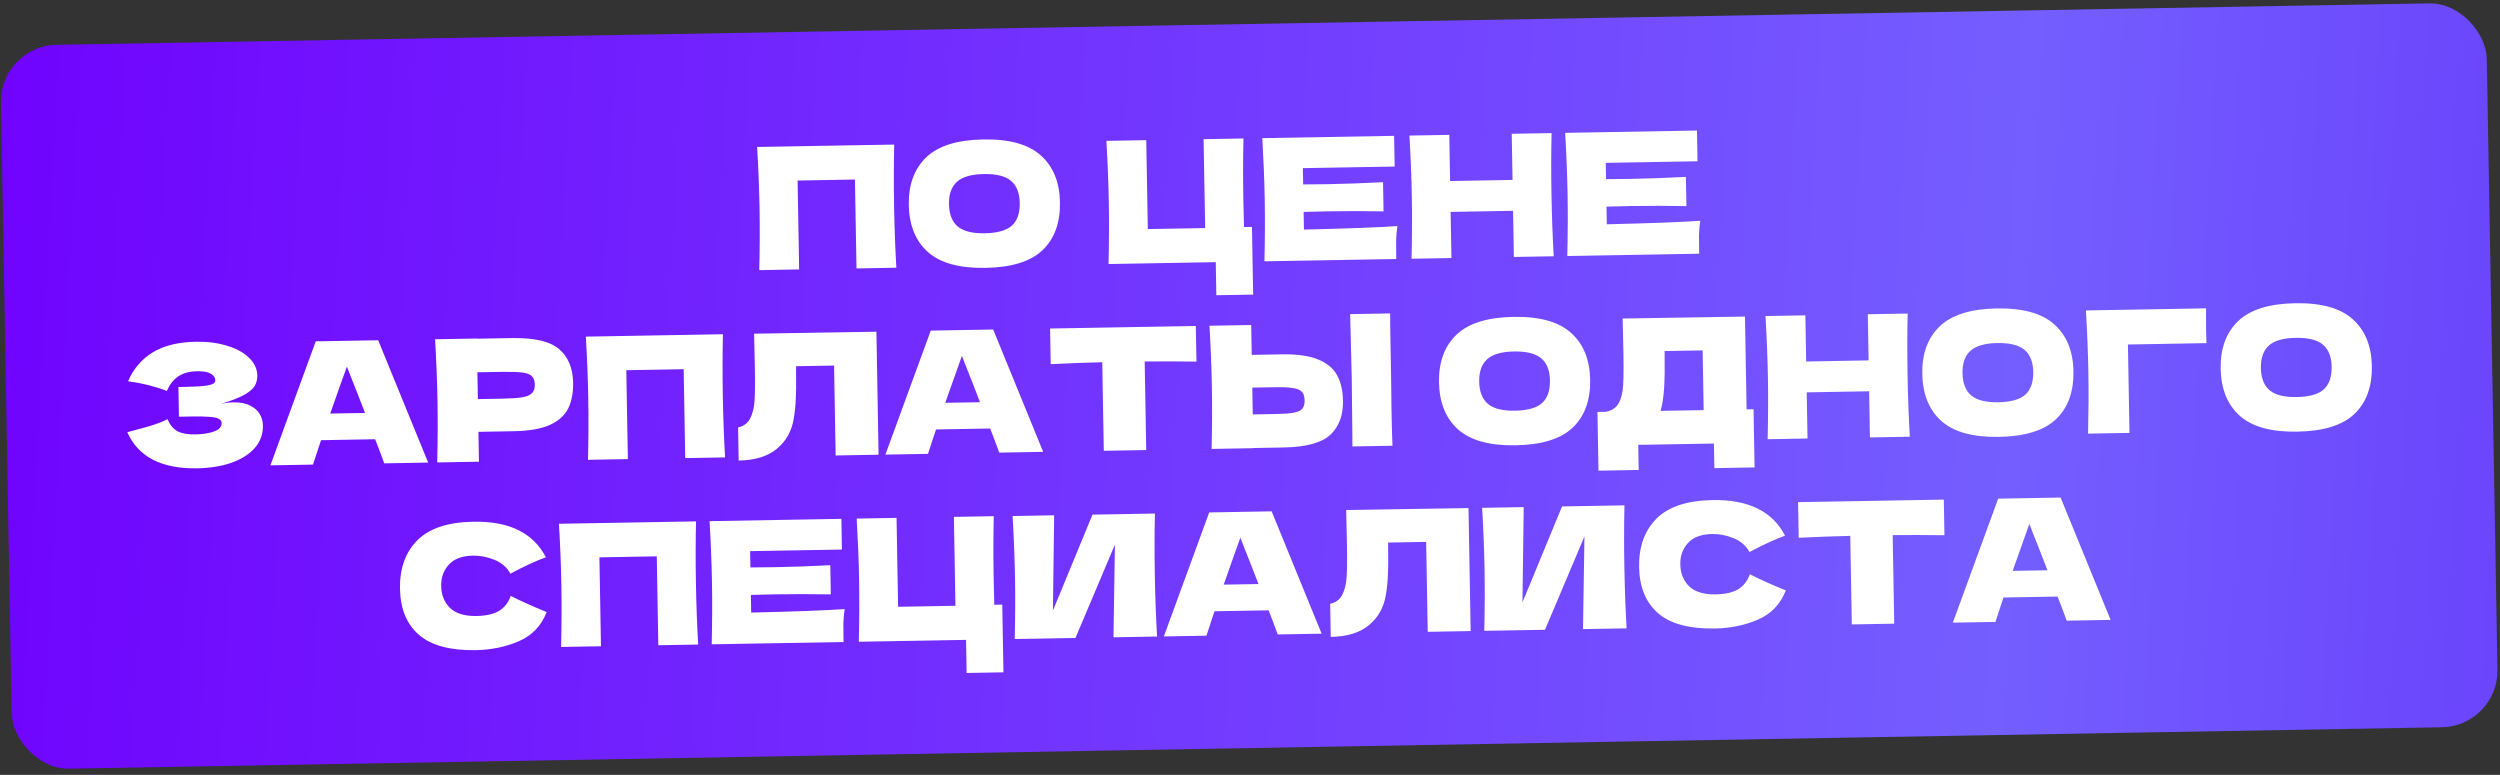 <?xml version="1.0" encoding="UTF-8"?> <svg xmlns="http://www.w3.org/2000/svg" width="442" height="137" viewBox="0 0 442 137" fill="none"><rect x="0" y="0" width="442" height="137" fill="#333333" stroke="none"/><rect y="8.096" width="439.559" height="128" rx="10" transform="rotate(-1 0 8.096)" fill="url(#paint0_linear_117_748)"></rect><path d="M158.097 25.559C158.016 28.941 158.01 32.571 158.077 36.451C158.145 40.33 158.278 43.958 158.477 47.335L151.429 47.459L151.154 31.741L141.016 31.918L141.29 47.635L134.241 47.758C134.333 43.876 134.35 40.245 134.291 36.866C134.232 33.486 134.089 29.858 133.861 25.982L158.097 25.559ZM174.221 47.361C169.642 47.441 166.255 46.51 164.061 44.568C161.866 42.606 160.738 39.825 160.675 36.225C160.613 32.666 161.634 29.868 163.739 27.831C165.863 25.793 169.226 24.734 173.825 24.654C178.444 24.573 181.841 25.514 184.016 27.477C186.21 29.439 187.339 32.199 187.401 35.759C187.464 39.378 186.443 42.197 184.338 44.214C182.233 46.231 178.86 47.28 174.221 47.361ZM174.114 41.242C176.334 41.203 177.926 40.755 178.892 39.898C179.856 39.021 180.323 37.683 180.292 35.883C180.261 34.123 179.748 32.822 178.753 31.979C177.759 31.137 176.151 30.734 173.932 30.773C171.732 30.812 170.15 31.269 169.185 32.146C168.22 33.023 167.753 34.342 167.784 36.101C167.815 37.881 168.328 39.192 169.323 40.035C170.317 40.878 171.915 41.28 174.114 41.242ZM221.349 40.117L221.558 52.085L215.049 52.199L214.947 46.35L195.99 46.681C196.082 42.798 196.098 39.168 196.039 35.788C195.98 32.409 195.837 28.781 195.609 24.904L202.658 24.781L202.933 40.498L213.071 40.322L212.797 24.604L219.846 24.481C219.765 27.903 219.759 31.553 219.827 35.433C219.864 37.533 219.901 39.102 219.939 40.142L221.349 40.117ZM230.537 40.587C238.135 40.414 243.642 40.208 247.059 39.968C246.933 40.791 246.858 41.642 246.833 42.523C246.828 43.383 246.837 44.473 246.86 45.793L223.554 46.2C223.646 42.317 223.663 38.687 223.604 35.307C223.545 31.927 223.401 28.299 223.174 24.423L246.48 24.016L246.575 29.445L230.347 29.728L230.398 32.608C231.358 32.611 232.778 32.596 234.657 32.564C237.837 32.508 241.125 32.391 244.523 32.211L244.613 37.371C241.211 37.31 237.921 37.307 234.741 37.363C232.861 37.396 231.442 37.431 230.482 37.467L230.537 40.587ZM274.321 23.53C274.24 26.912 274.234 30.543 274.302 34.422C274.369 38.301 274.503 41.93 274.702 45.307L267.653 45.43L267.51 37.271L256.472 37.464L256.614 45.622L249.565 45.745C249.658 41.863 249.674 38.232 249.615 34.853C249.556 31.474 249.413 27.845 249.185 23.969L256.234 23.846L256.377 32.005L267.415 31.812L267.273 23.653L274.321 23.53ZM284.083 39.652C291.682 39.48 297.189 39.273 300.605 39.034C300.479 39.856 300.404 40.707 300.38 41.588C300.375 42.448 300.384 43.538 300.407 44.858L277.1 45.265C277.193 41.383 277.209 37.752 277.15 34.372C277.091 30.993 276.948 27.365 276.72 23.488L300.027 23.081L300.121 28.511L283.894 28.794L283.944 31.673C284.904 31.677 286.324 31.662 288.204 31.629C291.383 31.573 294.672 31.456 298.069 31.277L298.159 36.436C294.758 36.375 291.467 36.373 288.288 36.428C286.408 36.461 284.988 36.496 284.029 36.533L284.083 39.652ZM39.128 71.382C39.845 71.23 40.554 71.147 41.254 71.135C42.474 71.114 43.467 71.306 44.234 71.713C45.021 72.099 45.59 72.609 45.941 73.243C46.292 73.857 46.474 74.504 46.485 75.184C46.513 76.764 46.017 78.123 44.996 79.261C43.976 80.379 42.581 81.243 40.811 81.854C39.041 82.445 37.066 82.76 34.887 82.798C28.567 82.908 24.44 80.78 22.503 76.413L24.176 75.964C25.41 75.642 26.455 75.344 27.311 75.069C28.186 74.773 28.95 74.45 29.604 74.099C30.021 75.091 30.604 75.802 31.351 76.228C32.119 76.635 33.162 76.827 34.482 76.804C35.882 76.779 37.019 76.6 37.893 76.264C38.767 75.929 39.199 75.441 39.188 74.802C39.182 74.462 39.007 74.205 38.664 74.031C38.321 73.856 37.779 73.746 37.038 73.699C36.297 73.632 35.256 73.61 33.916 73.633L31.637 73.673L31.545 68.424L32.925 68.4C34.445 68.373 35.684 68.292 36.641 68.155C37.599 67.998 38.074 67.7 38.066 67.26C38.057 66.76 37.79 66.365 37.265 66.074C36.76 65.763 35.967 65.616 34.887 65.635C33.487 65.66 32.352 65.969 31.483 66.565C30.633 67.16 29.978 68.011 29.517 69.119C27.362 68.297 25.072 67.727 22.646 67.409C23.568 65.233 25.009 63.537 26.968 62.323C28.947 61.108 31.506 60.473 34.646 60.419C36.686 60.383 38.52 60.621 40.149 61.133C41.798 61.624 43.091 62.331 44.027 63.255C44.983 64.179 45.471 65.22 45.492 66.38C45.504 67.06 45.354 67.673 45.044 68.218C44.733 68.744 44.112 69.275 43.181 69.811C42.25 70.327 40.899 70.851 39.128 71.382ZM67.932 81.921C67.532 80.788 66.997 79.367 66.327 77.658L56.759 77.825L55.334 82.141L47.805 82.272L55.824 60.349L66.862 60.156L75.701 81.785L67.932 81.921ZM64.536 73.009C63.739 70.922 62.923 68.836 62.086 66.751L61.333 64.814C60.664 66.645 59.682 69.413 58.387 73.116L64.536 73.009ZM90.54 59.773C94.519 59.703 97.301 60.365 98.886 61.758C100.47 63.13 101.284 65.096 101.329 67.656C101.36 69.416 101.076 70.921 100.478 72.171C99.879 73.402 98.806 74.381 97.258 75.108C95.71 75.815 93.567 76.193 90.827 76.24L84.588 76.349L84.68 81.629L77.301 81.757C77.394 77.875 77.41 74.244 77.351 70.865C77.292 67.485 77.149 63.857 76.921 59.981L84.3 59.852L84.301 59.882L90.54 59.773ZM88.626 70.488C90.286 70.459 91.525 70.377 92.343 70.243C93.18 70.088 93.756 69.838 94.07 69.493C94.404 69.147 94.565 68.644 94.554 67.984C94.542 67.324 94.374 66.837 94.048 66.523C93.742 66.188 93.168 65.968 92.326 65.863C91.504 65.757 90.243 65.719 88.544 65.749L84.404 65.821L84.487 70.56L88.626 70.488ZM127.814 59.092C127.733 62.474 127.726 66.105 127.794 69.984C127.862 73.864 127.995 77.492 128.194 80.869L121.145 80.992L120.871 65.275L110.732 65.451L111.006 81.169L103.958 81.292C104.05 77.41 104.066 73.779 104.007 70.4C103.948 67.02 103.805 63.392 103.577 59.515L127.814 59.092ZM155.331 80.395L147.742 80.528L147.464 64.63L140.745 64.748L140.746 66.488C140.772 68.008 140.756 69.348 140.696 70.509C140.656 71.65 140.536 72.822 140.337 74.026C139.975 76.213 138.986 77.98 137.369 79.329C135.772 80.677 133.514 81.376 130.595 81.427L130.493 75.578C131.27 75.404 131.874 75.044 132.304 74.496C132.754 73.928 133.089 73.032 133.307 71.808C133.47 70.825 133.521 68.594 133.461 65.115L133.324 58.996L154.951 58.649L155.331 80.395ZM176.666 80.023C176.266 78.89 175.731 77.469 175.061 75.76L165.492 75.927L164.067 80.243L156.539 80.374L164.557 58.451L175.595 58.258L184.434 79.887L176.666 80.023ZM173.269 71.111C172.473 69.025 171.656 66.938 170.82 64.853L170.066 62.916C169.398 64.748 168.416 67.515 167.12 71.218L173.269 71.111ZM211.531 63.932C208.39 63.887 205.339 63.88 202.379 63.912L202.652 79.569L195.153 79.7L194.88 64.043C191.901 64.115 188.862 64.228 185.765 64.382L185.655 58.083L211.421 57.633L211.531 63.932ZM245.95 66.812C245.951 68.012 245.973 69.852 246.016 72.332C246.068 75.311 246.126 77.47 246.189 78.809L239.11 78.933L239.081 75.543C239.056 71.823 239.026 68.953 238.991 66.933C238.957 65.013 238.89 62.294 238.789 58.776L238.702 55.537L245.781 55.413C245.772 56.053 245.78 57.053 245.803 58.413L245.901 64.022L245.95 66.812ZM226.644 62.648C229.384 62.6 231.54 62.913 233.112 63.585C234.683 64.238 235.79 65.179 236.431 66.408C237.073 67.617 237.409 69.101 237.439 70.861C237.484 73.421 236.739 75.424 235.204 76.871C233.668 78.298 230.911 79.046 226.932 79.116L221.593 79.209L221.593 79.239L214.214 79.368C214.306 75.485 214.323 71.855 214.264 68.475C214.205 65.096 214.062 61.468 213.834 57.591L221.213 57.462L221.305 62.741L226.644 62.648ZM225.628 73.197C227.028 73.173 228.077 73.095 228.775 72.963C229.492 72.81 229.988 72.571 230.262 72.246C230.537 71.922 230.668 71.429 230.657 70.769C230.645 70.109 230.486 69.612 230.18 69.277C229.875 68.943 229.361 68.722 228.639 68.614C227.936 68.486 226.905 68.434 225.545 68.458L221.406 68.53L221.489 73.27L225.628 73.197ZM267.962 78.729C263.382 78.809 259.996 77.878 257.801 75.936C255.607 73.974 254.478 71.194 254.415 67.594C254.353 64.035 255.374 61.236 257.479 59.199C259.604 57.162 262.966 56.103 267.565 56.023C272.185 55.942 275.581 56.883 277.756 58.846C279.951 60.807 281.079 63.568 281.141 67.128C281.204 70.747 280.183 73.565 278.078 75.582C275.973 77.6 272.601 78.648 267.962 78.729ZM267.855 72.61C270.074 72.572 271.667 72.124 272.632 71.267C273.597 70.39 274.064 69.052 274.032 67.252C274.001 65.492 273.489 64.191 272.494 63.348C271.499 62.505 269.892 62.103 267.672 62.142C265.472 62.18 263.89 62.638 262.925 63.515C261.96 64.392 261.493 65.71 261.524 67.47C261.555 69.25 262.068 70.561 263.063 71.404C264.058 72.247 265.655 72.649 267.855 72.61ZM308.798 72.376L310.028 72.354L310.207 82.643L303.099 82.767L303.023 78.418L289.645 78.651L289.722 83.09L282.613 83.214L282.432 72.836L283.932 72.81C284.789 72.635 285.443 72.273 285.893 71.725C286.344 71.177 286.669 70.312 286.868 69.128C287.031 68.145 287.082 65.914 287.021 62.434L286.884 56.316L308.512 55.968L308.798 72.376ZM293.898 71.346C293.788 71.908 293.685 72.34 293.59 72.641L301.209 72.508L301.025 61.95L294.306 62.067L294.306 63.807C294.333 65.327 294.316 66.668 294.256 67.829C294.216 68.97 294.097 70.142 293.898 71.346ZM337.276 55.436C337.195 58.818 337.188 62.449 337.256 66.328C337.323 70.208 337.457 73.836 337.656 77.213L330.607 77.336L330.464 69.177L319.426 69.37L319.568 77.529L312.52 77.652C312.612 73.769 312.628 70.139 312.569 66.759C312.51 63.38 312.367 59.752 312.139 55.875L319.188 55.752L319.331 63.911L330.369 63.718L330.227 55.559L337.276 55.436ZM353.408 77.238C348.828 77.318 345.442 76.387 343.247 74.445C341.053 72.483 339.924 69.702 339.861 66.103C339.799 62.543 340.82 59.745 342.925 57.708C345.05 55.671 348.412 54.612 353.011 54.531C357.631 54.451 361.027 55.392 363.202 57.354C365.397 59.316 366.525 62.077 366.587 65.636C366.65 69.256 365.629 72.074 363.524 74.091C361.419 76.108 358.047 77.157 353.408 77.238ZM353.301 71.119C355.52 71.08 357.113 70.632 358.078 69.775C359.043 68.898 359.51 67.56 359.478 65.76C359.447 64.001 358.935 62.699 357.94 61.856C356.945 61.014 355.338 60.612 353.118 60.651C350.918 60.689 349.336 61.147 348.371 62.024C347.406 62.901 346.939 64.219 346.97 65.979C347.001 67.758 347.514 69.07 348.509 69.912C349.504 70.755 351.101 71.157 353.301 71.119ZM376.49 76.535L369.171 76.663C369.263 72.761 369.28 69.13 369.221 65.77C369.162 62.391 369.019 58.763 368.791 54.886L390.028 54.515C390.016 56.156 390.018 57.406 390.033 58.266C390.052 59.326 390.076 60.125 390.105 60.665L376.217 60.907L376.49 76.535ZM406.163 76.317C401.584 76.397 398.197 75.466 396.003 73.524C393.808 71.562 392.68 68.781 392.617 65.182C392.555 61.622 393.576 58.824 395.681 56.787C397.806 54.75 401.168 53.691 405.767 53.611C410.386 53.53 413.783 54.471 415.958 56.433C418.152 58.395 419.281 61.156 419.343 64.715C419.406 68.335 418.385 71.153 416.28 73.17C414.175 75.187 410.803 76.236 406.163 76.317ZM406.056 70.198C408.276 70.159 409.869 69.712 410.834 68.855C411.799 67.978 412.265 66.639 412.234 64.839C412.203 63.08 411.69 61.778 410.695 60.936C409.701 60.093 408.093 59.691 405.874 59.73C403.674 59.768 402.092 60.226 401.127 61.103C400.162 61.98 399.695 63.298 399.726 65.058C399.757 66.838 400.27 68.149 401.265 68.992C402.259 69.834 403.857 70.237 406.056 70.198ZM84.109 114.944C79.59 115.023 76.243 114.121 74.07 112.238C71.897 110.356 70.779 107.635 70.717 104.076C70.655 100.496 71.675 97.648 73.779 95.531C75.882 93.414 79.193 92.316 83.713 92.237C90.032 92.127 94.299 94.223 96.514 98.525C94.725 99.176 92.632 100.143 90.234 101.425C89.635 100.315 88.7 99.501 87.431 98.983C86.182 98.465 84.907 98.217 83.607 98.24C81.688 98.273 80.267 98.808 79.345 99.844C78.422 100.861 77.974 102.109 78 103.589C78.028 105.188 78.551 106.489 79.568 107.492C80.606 108.474 82.164 108.947 84.244 108.91C85.903 108.881 87.219 108.588 88.189 108.031C89.159 107.454 89.864 106.562 90.303 105.354C91.958 106.205 94.075 107.159 96.653 108.214C95.696 110.651 94.056 112.37 91.733 113.37C89.41 114.371 86.869 114.895 84.109 114.944ZM123.058 92.18C122.977 95.562 122.971 99.193 123.039 103.072C123.106 106.952 123.24 110.58 123.439 113.957L116.39 114.08L116.115 98.362L105.977 98.54L106.251 114.257L99.202 114.38C99.294 110.498 99.311 106.867 99.252 103.488C99.193 100.108 99.05 96.48 98.822 92.603L123.058 92.18ZM132.812 108.303C140.41 108.13 145.918 107.924 149.334 107.684C149.208 108.507 149.133 109.358 149.108 110.239C149.103 111.099 149.112 112.189 149.135 113.509L125.829 113.915C125.921 110.033 125.938 106.402 125.879 103.023C125.82 99.643 125.677 96.015 125.449 92.139L148.755 91.732L148.85 97.161L132.623 97.444L132.673 100.324C133.633 100.327 135.053 100.312 136.933 100.279C140.112 100.224 143.401 100.107 146.798 99.927L146.888 105.086C143.487 105.026 140.196 105.023 137.017 105.079C135.137 105.112 133.717 105.146 132.758 105.183L132.812 108.303ZM177.2 106.898L177.409 118.866L170.9 118.98L170.798 113.13L151.841 113.461C151.933 109.579 151.95 105.948 151.891 102.569C151.832 99.189 151.688 95.561 151.461 91.685L158.51 91.562L158.784 107.279L168.922 107.102L168.648 91.385L175.697 91.262C175.617 94.683 175.61 98.334 175.678 102.214C175.715 104.313 175.752 105.883 175.79 106.922L177.2 106.898ZM186.374 91.105L186.158 107.942L193.153 90.987L204.191 90.794C204.11 94.176 204.104 97.797 204.171 101.656C204.239 105.536 204.372 109.164 204.571 112.541L196.862 112.675L197.116 96.288L190.143 112.793L179.405 112.98C179.497 109.098 179.514 105.467 179.455 102.088C179.396 98.728 179.253 95.11 179.025 91.234L186.374 91.105ZM225.896 112.169C225.496 111.035 224.961 109.615 224.291 107.906L214.723 108.073L213.298 112.389L205.769 112.52L213.788 90.597L224.826 90.404L233.665 112.033L225.896 112.169ZM222.5 103.257C221.704 101.17 220.887 99.084 220.05 96.998L219.297 95.061C218.628 96.893 217.647 99.661 216.351 103.364L222.5 103.257ZM260.012 111.573L252.423 111.706L252.145 95.808L245.426 95.925L245.427 97.666C245.453 99.185 245.437 100.526 245.377 101.687C245.337 102.828 245.217 104 245.018 105.204C244.656 107.391 243.667 109.158 242.05 110.506C240.454 111.855 238.196 112.554 235.276 112.605L235.174 106.756C235.951 106.582 236.555 106.222 236.985 105.674C237.435 105.106 237.77 104.21 237.989 102.986C238.151 102.003 238.202 99.772 238.142 96.293L238.005 90.174L259.632 89.826L260.012 111.573ZM269.389 89.656L269.173 106.493L276.168 89.538L287.206 89.345C287.125 92.727 287.118 96.348 287.186 100.207C287.253 104.087 287.387 107.715 287.586 111.092L279.877 111.226L280.131 94.84L273.158 111.344L262.42 111.531C262.512 107.649 262.528 104.018 262.469 100.639C262.411 97.279 262.268 93.661 262.04 89.784L269.389 89.656ZM303.187 111.12C298.668 111.198 295.321 110.297 293.148 108.414C290.975 106.532 289.857 103.811 289.795 100.252C289.733 96.672 290.753 93.824 292.857 91.707C294.96 89.59 298.271 88.492 302.791 88.413C309.11 88.303 313.377 90.399 315.592 94.701C313.803 95.352 311.71 96.319 309.312 97.601C308.712 96.491 307.778 95.677 306.509 95.159C305.26 94.641 303.985 94.393 302.685 94.416C300.766 94.449 299.345 94.984 298.423 96.02C297.5 97.037 297.052 98.285 297.078 99.764C297.106 101.364 297.629 102.665 298.646 103.668C299.684 104.65 301.242 105.123 303.322 105.086C304.981 105.057 306.297 104.764 307.267 104.207C308.237 103.63 308.942 102.738 309.381 101.53C311.036 102.381 313.153 103.334 315.731 104.39C314.774 106.827 313.134 108.546 310.811 109.546C308.488 110.547 305.947 111.071 303.187 111.12ZM343.776 94.629C340.635 94.584 337.584 94.577 334.624 94.608L334.898 110.266L327.399 110.397L327.126 94.739C324.146 94.811 321.108 94.924 318.01 95.079L317.9 88.779L343.666 88.33L343.776 94.629ZM365.387 109.734C364.987 108.601 364.452 107.18 363.782 105.471L354.213 105.638L352.789 109.954L345.26 110.085L353.278 88.162L364.317 87.969L373.155 109.598L365.387 109.734ZM361.991 100.822C361.194 98.735 360.378 96.649 359.541 94.564L358.787 92.626C358.119 94.458 357.137 97.226 355.842 100.929L361.991 100.822Z" fill="white"></path><defs><linearGradient id="paint0_linear_117_748" x1="-8.215" y1="22.167" x2="680.402" y2="72.452" gradientUnits="userSpaceOnUse"><stop stop-color="#7001FE"></stop><stop offset="0.53" stop-color="#745EFF"></stop><stop offset="1" stop-color="#5101F3"></stop></linearGradient></defs></svg> 